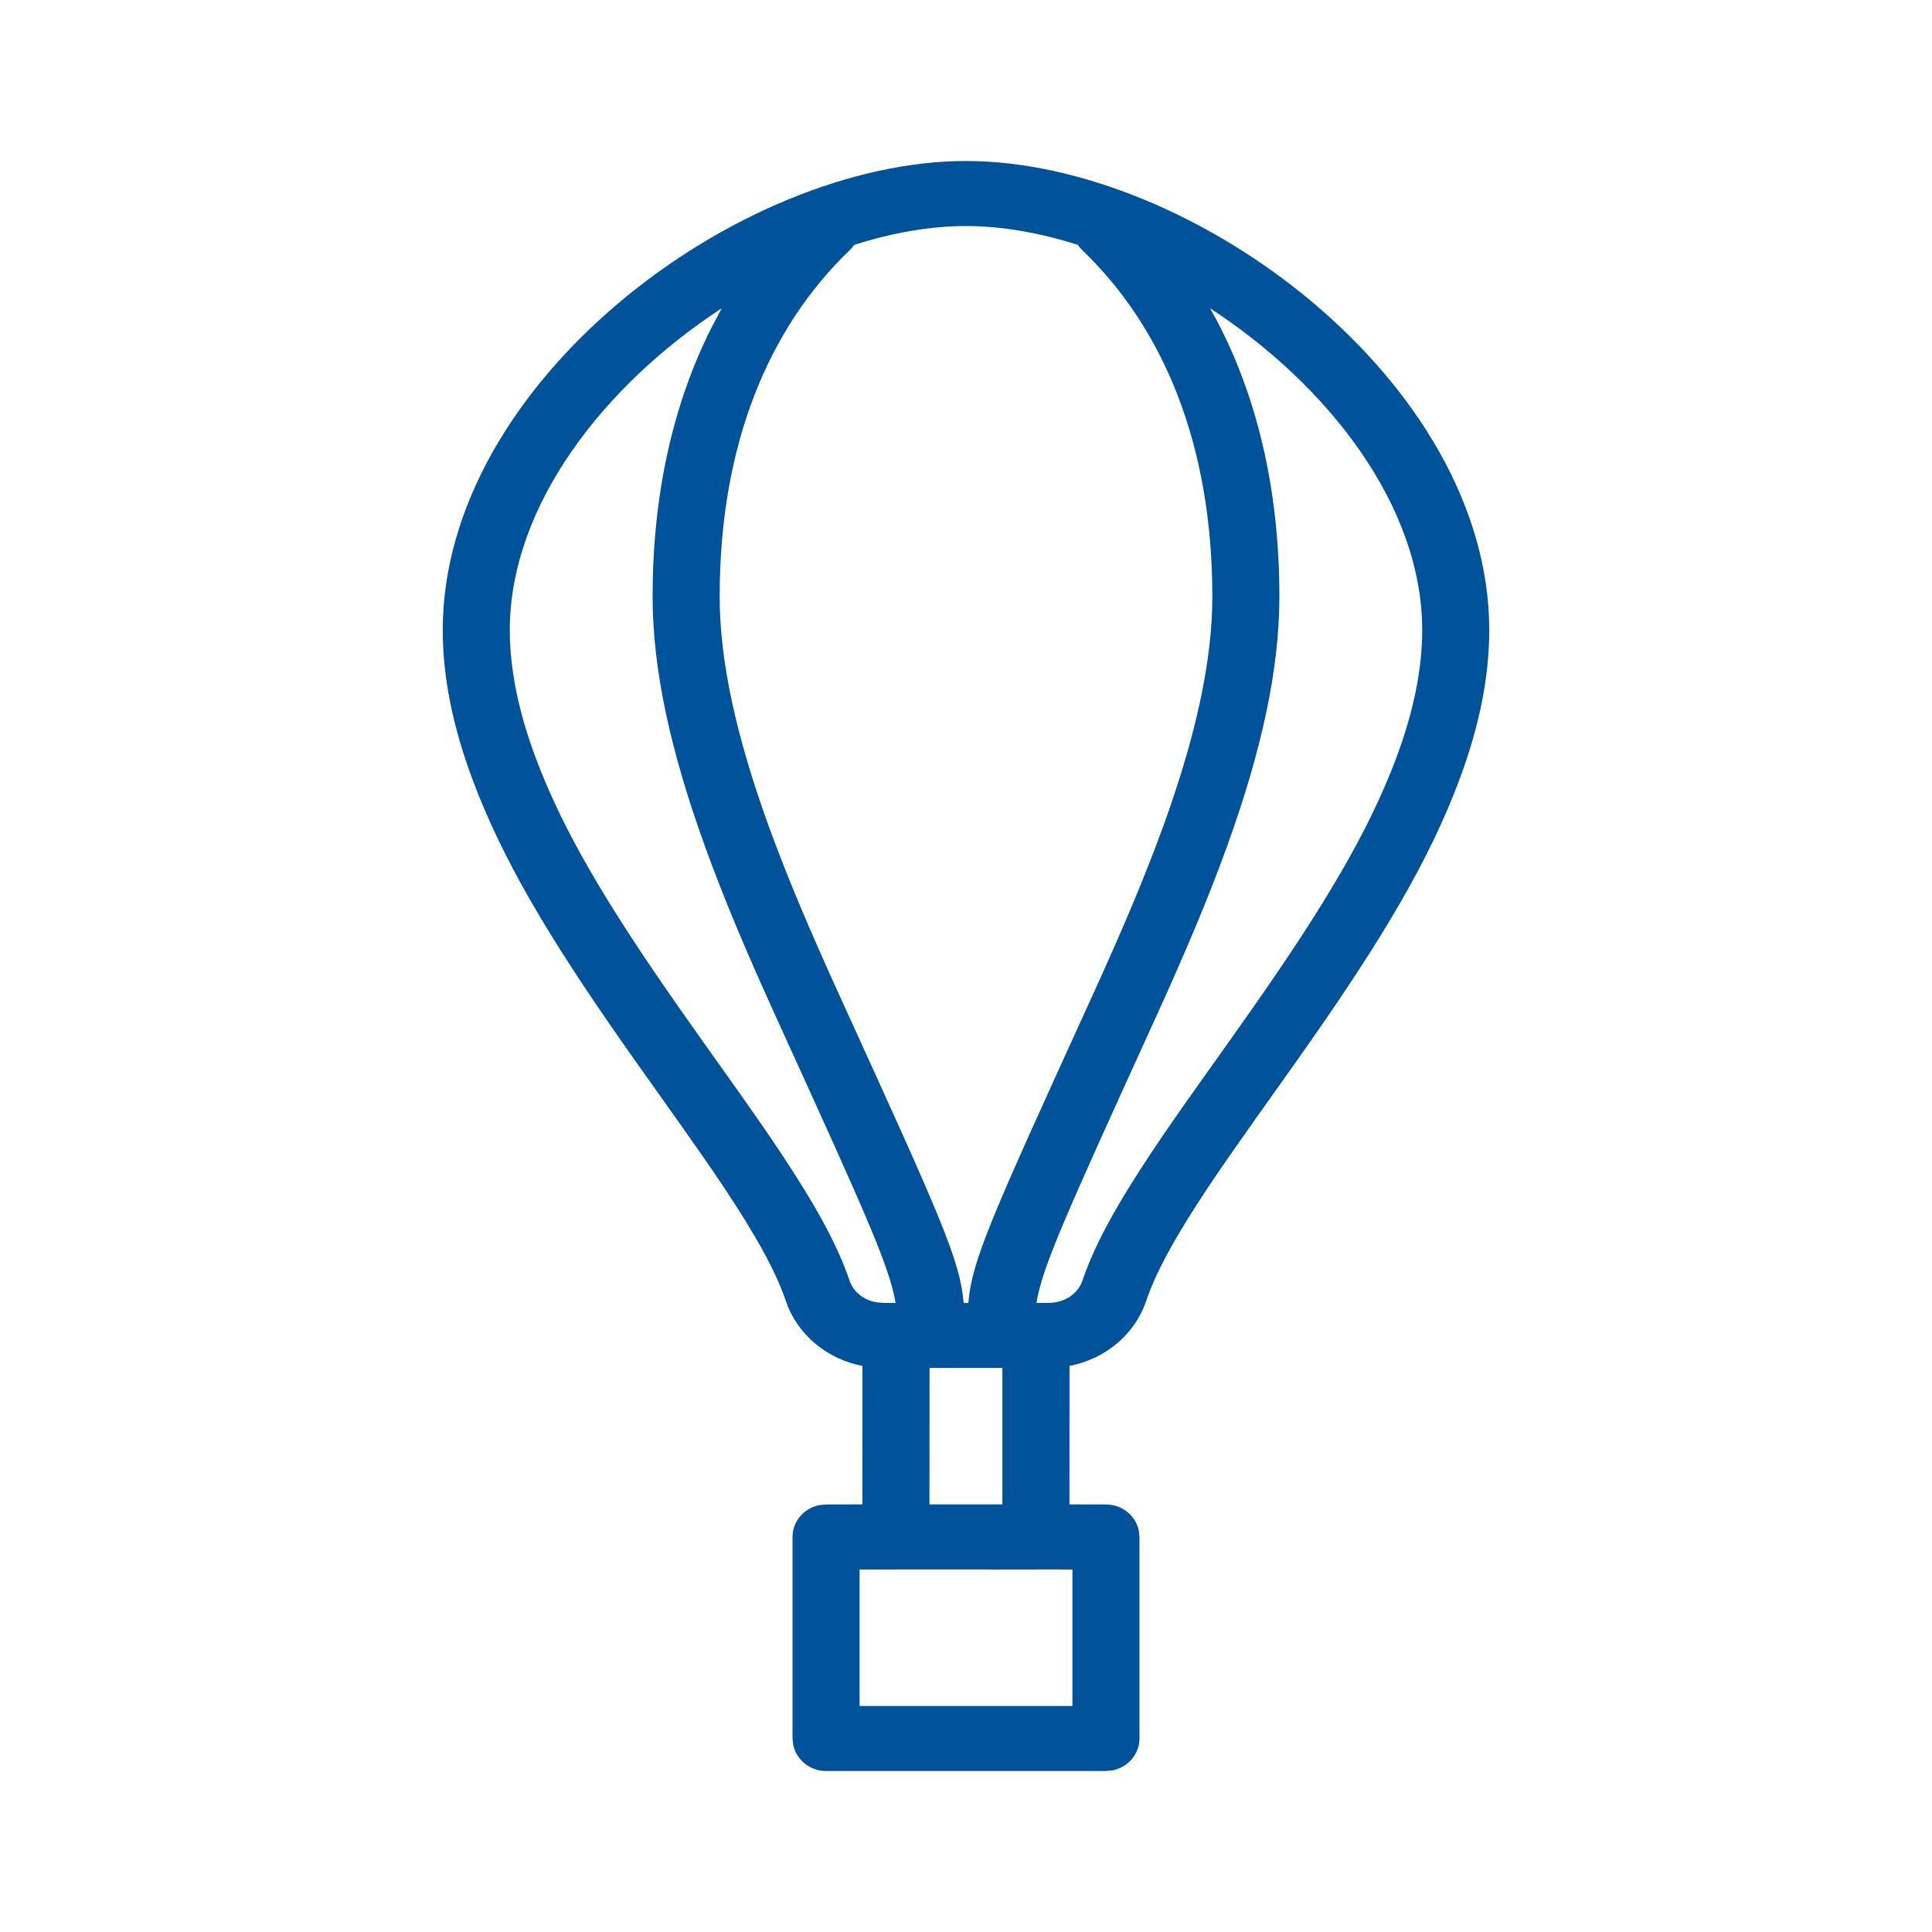 <?xml version="1.0" encoding="UTF-8"?>
<svg width="24px" height="24px" viewBox="0 0 24 24" version="1.1" xmlns="http://www.w3.org/2000/svg" xmlns:xlink="http://www.w3.org/1999/xlink">
    <!-- Generator: Sketch 61.2 (89653) - https://sketch.com -->
    <title>icon/telcel/globo_telcel</title>
    <desc>Created with Sketch.</desc>
    <g id="icon/telcel/globo_telcel" stroke="none" stroke-width="1" fill="none" fill-rule="evenodd">
        <path d="M12,2 C14.824,2 18.5,4.747 18.5,7.827 C18.5,8.422 18.371,9.043 18.124,9.699 C17.757,10.678 17.188,11.637 16.255,12.97 C16.156,13.112 16.054,13.256 15.922,13.441 C15.758,13.672 15.667,13.8 15.598,13.897 C15.342,14.259 15.165,14.512 15.005,14.753 C14.607,15.351 14.36,15.799 14.238,16.162 C14.095,16.582 13.726,16.883 13.286,16.968 L13.285,18.688 L13.738,18.689 C13.939,18.689 14.107,18.827 14.146,19.011 L14.155,19.093 L14.155,21.596 C14.155,21.791 14.012,21.954 13.822,21.992 L13.738,22 L10.262,22 C10.061,22 9.893,21.861 9.854,21.677 L9.845,21.596 L9.845,19.093 C9.845,18.898 9.988,18.735 10.178,18.697 L10.262,18.689 L10.713,18.688 L10.714,16.968 C10.274,16.883 9.905,16.582 9.762,16.161 C9.64,15.799 9.393,15.351 8.995,14.753 C8.835,14.512 8.658,14.259 8.402,13.897 C8.333,13.8 8.242,13.672 8.078,13.441 C7.946,13.256 7.844,13.112 7.745,12.97 C6.812,11.637 6.243,10.678 5.876,9.699 C5.629,9.043 5.5,8.422 5.5,7.827 C5.5,4.747 9.176,2 12,2 Z M13.322,19.497 L12.877,19.496 C12.866,19.497 12.863,19.497 12.86,19.497 L11.139,19.496 C11.128,19.497 11.124,19.497 11.121,19.497 L10.678,19.497 L10.678,21.192 L13.322,21.192 L13.322,19.497 Z M12.452,16.993 L11.547,16.993 L11.546,18.688 L12.452,18.688 L12.452,16.993 Z M8.965,3.83 C7.507,4.782 6.333,6.279 6.333,7.827 C6.333,8.32 6.443,8.85 6.658,9.423 C6.996,10.323 7.537,11.235 8.434,12.516 C8.532,12.656 8.632,12.798 8.763,12.982 C8.927,13.212 9.019,13.341 9.088,13.439 C9.349,13.806 9.529,14.066 9.695,14.315 C10.129,14.967 10.405,15.467 10.554,15.91 C10.601,16.049 10.731,16.152 10.891,16.178 L10.972,16.185 L11.125,16.186 C11.052,15.738 10.768,15.109 9.663,12.684 C9.27,11.822 8.99,11.158 8.755,10.507 C8.331,9.333 8.107,8.321 8.107,7.41 C8.107,6.126 8.367,5.009 8.834,4.079 L8.965,3.83 Z M15.032,3.83 L15.117,3.984 C15.615,4.932 15.893,6.082 15.893,7.41 C15.893,8.321 15.669,9.333 15.245,10.507 C15.01,11.158 14.73,11.822 14.337,12.684 C13.232,15.109 12.948,15.738 12.875,16.186 L13.028,16.185 C13.223,16.185 13.391,16.072 13.446,15.91 C13.595,15.467 13.871,14.967 14.305,14.315 C14.471,14.066 14.651,13.806 14.912,13.439 C14.981,13.341 15.073,13.212 15.237,12.982 C15.368,12.798 15.468,12.656 15.566,12.516 C16.463,11.235 17.004,10.323 17.342,9.423 C17.557,8.85 17.667,8.32 17.667,7.827 C17.667,6.278 16.492,4.78 15.032,3.83 Z M12,2.808 C11.557,2.808 11.086,2.891 10.611,3.042 C10.595,3.066 10.576,3.088 10.555,3.108 C9.549,4.073 8.94,5.521 8.94,7.41 C8.94,8.215 9.146,9.144 9.541,10.24 C9.768,10.867 10.04,11.513 10.425,12.358 C11.686,15.124 11.926,15.65 11.971,16.186 L12.029,16.186 C12.074,15.65 12.314,15.124 13.575,12.358 C13.96,11.513 14.232,10.867 14.459,10.24 C14.854,9.144 15.06,8.215 15.06,7.41 C15.06,5.521 14.451,4.073 13.445,3.108 C13.424,3.088 13.405,3.066 13.39,3.042 C12.914,2.891 12.443,2.808 12,2.808 Z" id="Icon" fill="#00529B"></path>
    </g>
</svg>